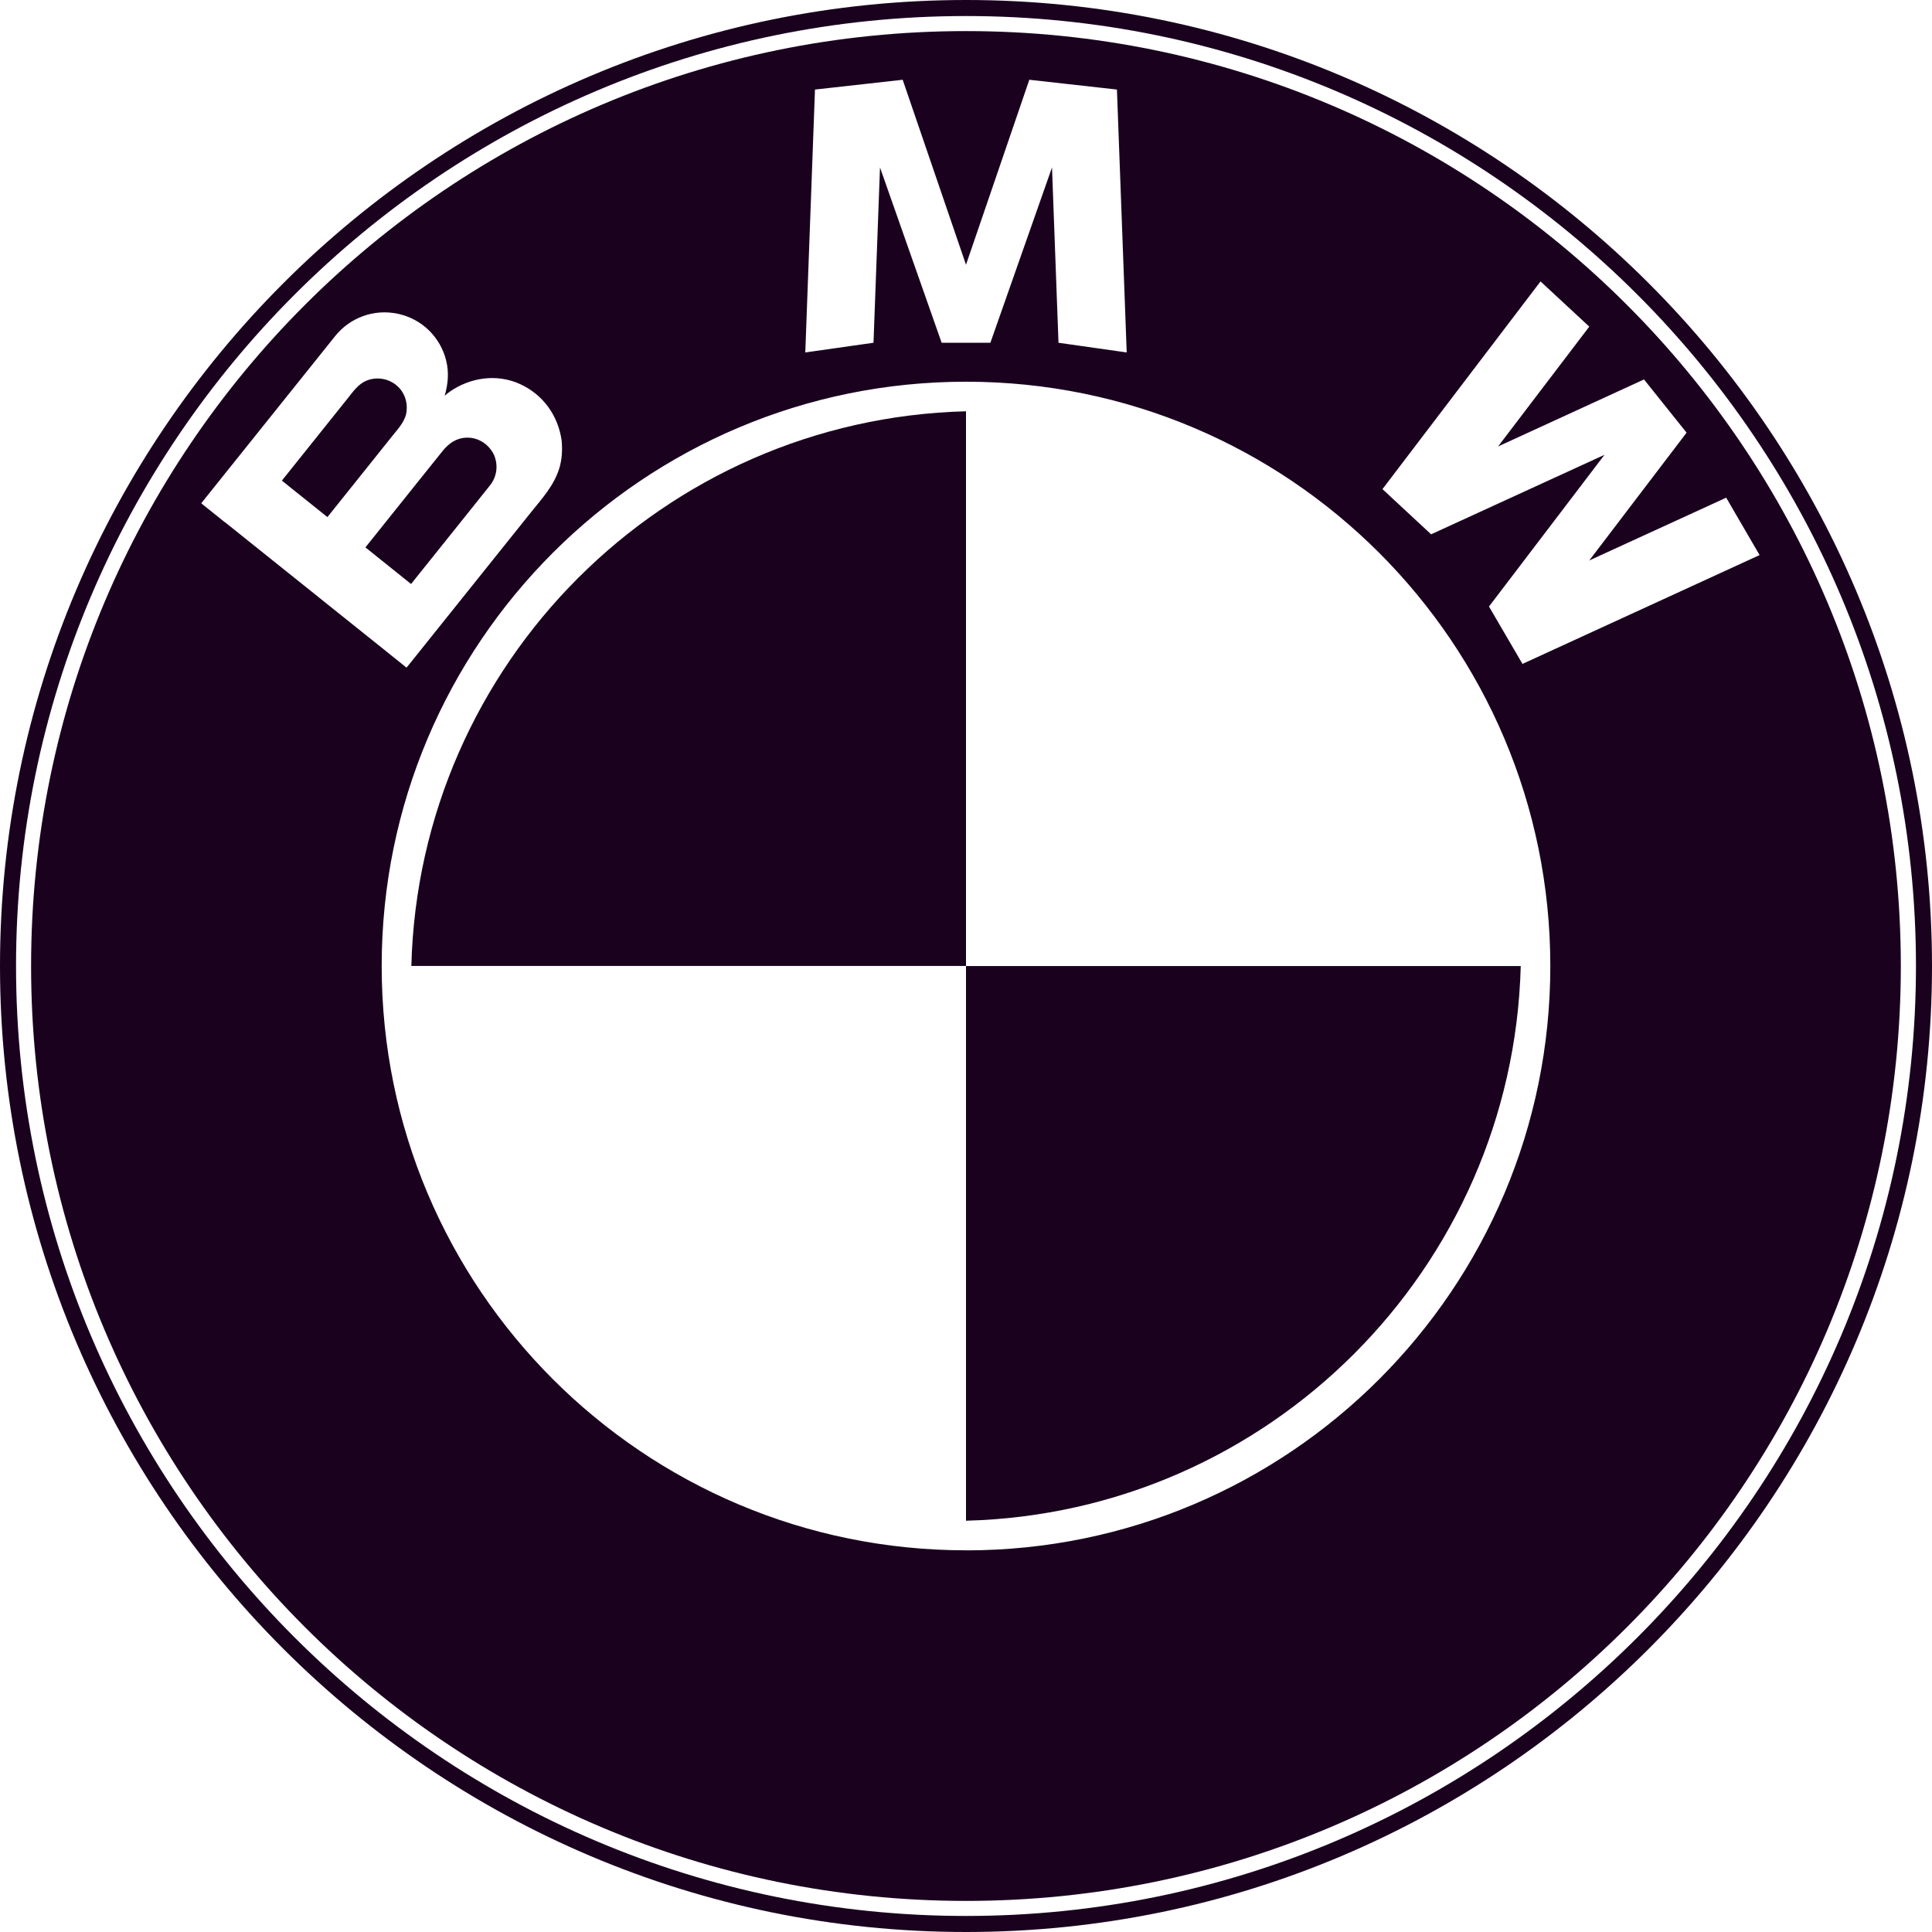 <svg xmlns="http://www.w3.org/2000/svg" width="66" height="66" viewBox="0 0 66 66" fill="none"><g clip-path="url(#clip0_531_39350)"><path d="M33 66C14.805 66 0 51.197 0 33.001C0 14.806 14.805 0 33 0C51.195 0 66 14.803 66 33.001C66 51.2 51.198 66 33 66ZM33 0.548C15.106 0.548 0.548 15.107 0.548 33.001C0.548 50.896 15.106 65.452 33 65.452C50.894 65.452 65.452 50.893 65.452 33.001C65.452 15.11 50.894 0.548 33 0.548Z" fill="#1A021F"></path><path d="M13.869 14.17C13.943 13.845 13.869 13.505 13.642 13.256C13.36 12.946 12.905 12.845 12.519 13.004C12.237 13.122 12.07 13.368 11.886 13.598C11.188 14.472 10.487 15.345 9.789 16.219C9.778 16.23 9.627 16.416 9.63 16.419C9.773 16.534 9.918 16.649 10.06 16.764C10.435 17.065 10.81 17.366 11.185 17.664C11.555 17.204 11.922 16.744 12.292 16.282C12.659 15.822 13.028 15.362 13.395 14.902C13.579 14.671 13.784 14.458 13.869 14.17Z" fill="#1A021F"></path><path d="M13.94 19.869C13.973 19.896 14.008 19.924 14.041 19.948C14.047 19.951 14.063 19.924 14.066 19.921C14.717 19.105 15.372 18.291 16.024 17.476C16.262 17.18 16.497 16.881 16.735 16.586C16.976 16.287 17.026 15.896 16.878 15.542C16.703 15.178 16.344 14.937 15.933 14.951C15.591 14.962 15.331 15.145 15.123 15.403C14.835 15.761 14.548 16.123 14.258 16.482C13.666 17.221 13.075 17.96 12.483 18.7C12.79 18.946 13.099 19.192 13.406 19.439C13.584 19.581 13.759 19.724 13.937 19.866L13.94 19.869Z" fill="#1A021F"></path><path d="M33 1.062C15.361 1.062 1.062 15.362 1.062 33.001C1.062 50.641 15.361 64.938 33 64.938C50.639 64.938 64.935 50.638 64.935 33.001C64.935 15.364 50.636 1.062 33 1.062ZM27.844 3.059L30.837 2.725L33 9.044L35.163 2.725L38.156 3.059L38.49 12.04L36.16 11.709L35.938 5.72L33.833 11.709H32.168L30.062 5.72L29.84 11.709L27.51 12.04L27.841 3.059H27.844ZM7.683 17.842C7.442 17.648 7.201 17.456 6.96 17.262C6.955 17.256 6.873 17.194 6.876 17.191C6.917 17.139 6.958 17.087 6.999 17.037C7.62 16.262 8.242 15.485 8.863 14.71C9.586 13.806 10.309 12.903 11.035 11.999C11.172 11.826 11.311 11.651 11.451 11.479C11.695 11.175 12.021 10.939 12.385 10.805C13.16 10.515 14.058 10.704 14.649 11.282C14.939 11.564 15.148 11.928 15.243 12.322C15.342 12.727 15.306 13.124 15.191 13.519C15.246 13.475 15.298 13.426 15.356 13.387C16.054 12.894 16.971 12.758 17.762 13.119C18.551 13.478 19.066 14.195 19.186 15.047C19.216 15.367 19.2 15.687 19.107 15.997C18.923 16.596 18.502 17.048 18.118 17.527C17.376 18.456 16.634 19.381 15.889 20.31C15.271 21.084 14.652 21.857 14.03 22.632C13.984 22.689 13.94 22.744 13.893 22.801C13.882 22.812 13.83 22.76 13.819 22.752C13.589 22.569 13.36 22.385 13.13 22.199C12.226 21.476 11.322 20.753 10.421 20.03C9.51 19.299 8.598 18.571 7.686 17.84L7.683 17.842ZM33 52.961C21.976 52.961 13.039 44.023 13.039 32.999C13.039 21.974 21.976 13.04 33 13.04C44.024 13.04 52.961 21.974 52.961 33.001C52.961 44.028 44.024 52.963 33 52.963V52.961ZM52.011 22.681L50.866 20.72L54.812 15.537L48.889 18.253L47.227 16.709L52.627 9.614L54.292 11.158L51.176 15.252L56.162 12.963L57.616 14.781L54.292 19.146L58.969 17.002L60.11 18.962L52.008 22.681H52.011Z" fill="#1A021F"></path><path fill-rule="evenodd" clip-rule="evenodd" d="M33 14.05C22.655 14.318 14.32 22.656 14.052 32.999H33V14.05Z" fill="#1A021F"></path><path fill-rule="evenodd" clip-rule="evenodd" d="M33 51.95C43.345 51.682 51.68 43.344 51.951 33.001H33V51.95Z" fill="#1A021F"></path></g><defs><clipPath id="clip0_531_39350"><rect width="66" height="66" fill="white"></rect></clipPath></defs></svg>